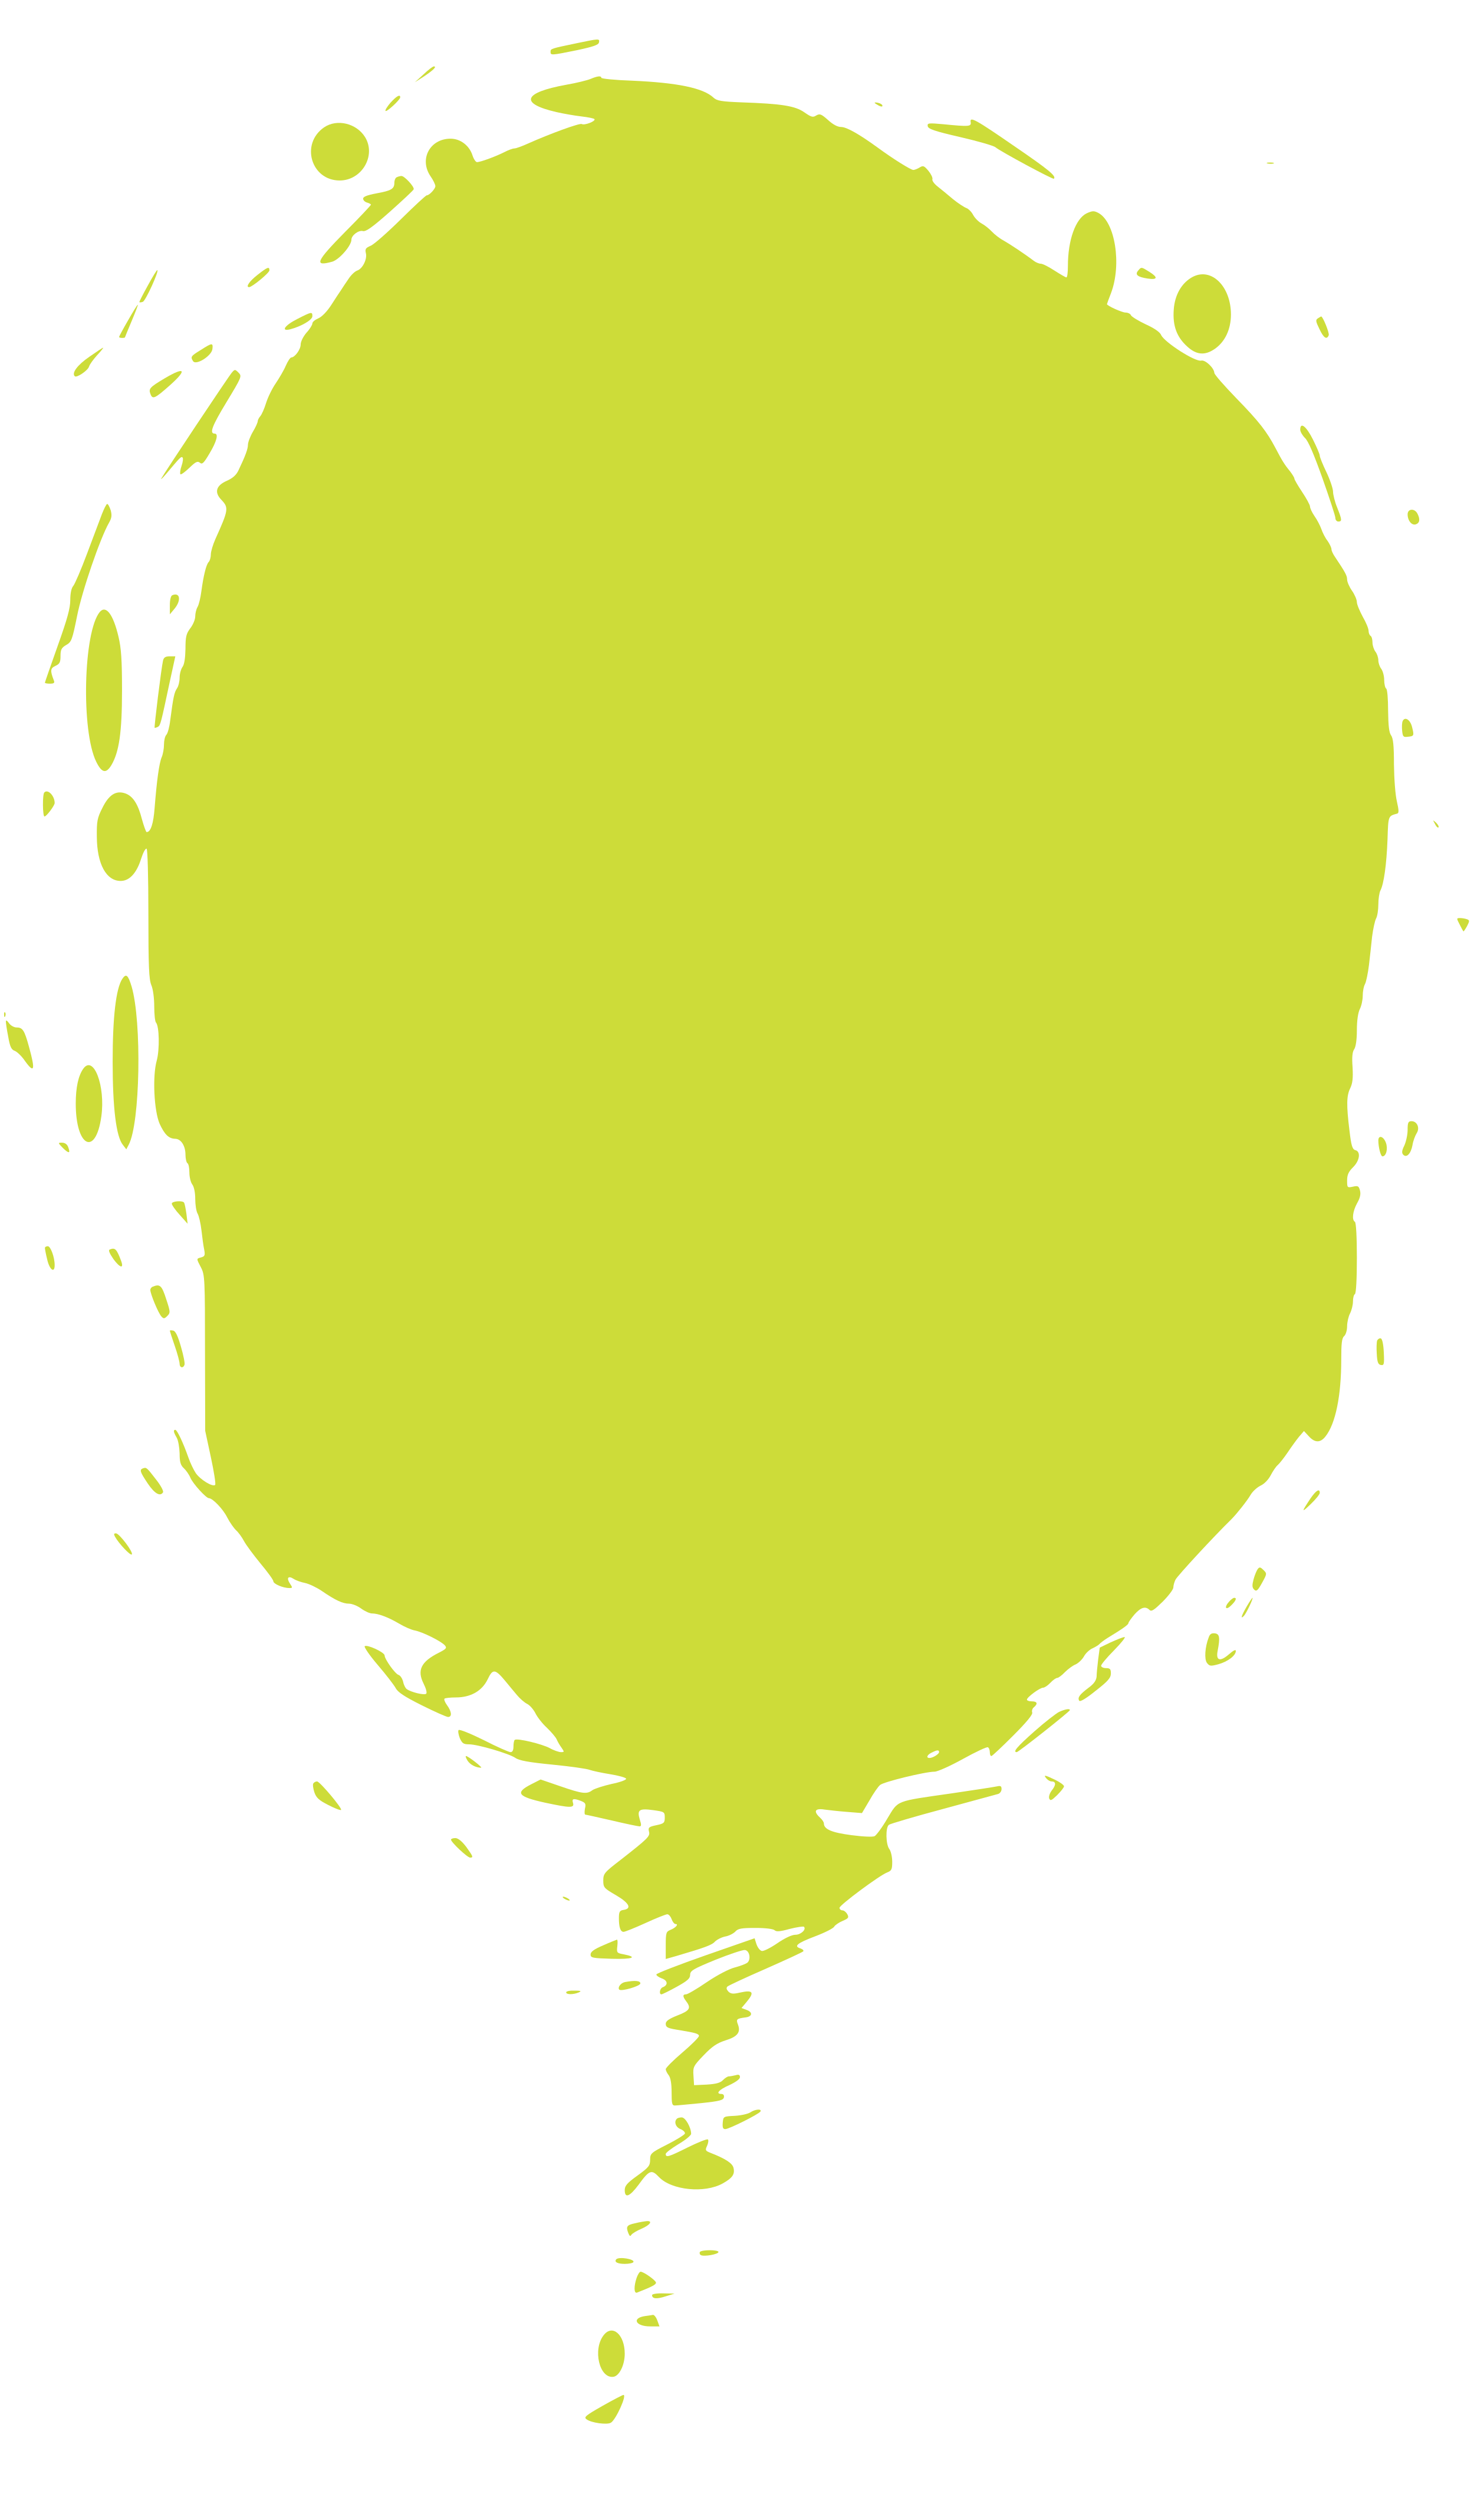 <?xml version="1.0" standalone="no"?>
<!DOCTYPE svg PUBLIC "-//W3C//DTD SVG 20010904//EN"
 "http://www.w3.org/TR/2001/REC-SVG-20010904/DTD/svg10.dtd">
<svg version="1.0" xmlns="http://www.w3.org/2000/svg"
 width="755pt" height="1280pt" viewBox="0 0 755 1280"
 preserveAspectRatio="xMidYMid meet">
<g transform="translate(0,1280) scale(0.1,-0.1)"
fill="#cddc39" stroke="none">
<path d="M2955 12579 c-134 -28 -135 -28 -135 -44 0 -19 2 -19 135 8 84 18
111 27 113 40 4 20 2 20 -113 -4z"/>
<path d="M2169 12419 l-44 -40 47 30 c48 32 67 51 50 51 -5 0 -29 -18 -53 -41z"/>
<path d="M3025 12396 c-16 -7 -73 -21 -125 -30 -221 -40 -241 -96 -49 -140 35
-8 92 -18 127 -22 34 -4 65 -10 67 -14 7 -11 -52 -33 -65 -25 -10 6 -162 -49
-278 -101 -29 -13 -59 -24 -68 -24 -8 0 -32 -9 -53 -20 -44 -22 -120 -50 -138
-50 -6 0 -17 16 -23 35 -16 50 -62 85 -112 85 -106 0 -162 -105 -103 -192 14
-20 25 -43 25 -51 0 -14 -31 -47 -44 -47 -5 0 -64 -55 -132 -122 -69 -68 -138
-129 -155 -136 -26 -11 -30 -17 -25 -38 8 -30 -17 -80 -44 -89 -12 -4 -32 -23
-45 -43 -14 -20 -31 -46 -38 -57 -8 -11 -30 -45 -50 -76 -22 -34 -48 -61 -67
-69 -16 -7 -30 -18 -30 -26 0 -7 -13 -29 -30 -47 -17 -20 -30 -46 -30 -61 0
-25 -30 -66 -48 -66 -5 0 -18 -19 -28 -42 -10 -24 -34 -64 -52 -91 -18 -26
-40 -71 -49 -100 -9 -29 -22 -59 -30 -68 -7 -8 -13 -20 -13 -26 0 -6 -11 -31
-25 -54 -14 -24 -25 -54 -25 -66 0 -21 -13 -57 -49 -132 -11 -23 -29 -39 -58
-52 -56 -24 -67 -59 -29 -98 38 -40 37 -51 -30 -199 -13 -29 -24 -65 -24 -80
0 -15 -5 -33 -11 -39 -13 -13 -27 -71 -38 -153 -4 -30 -12 -65 -19 -77 -7 -12
-12 -34 -12 -49 0 -15 -11 -42 -25 -60 -21 -28 -25 -43 -25 -106 -1 -48 -6
-80 -15 -92 -8 -11 -15 -36 -15 -56 0 -19 -6 -44 -14 -55 -13 -20 -18 -40 -34
-162 -4 -35 -13 -68 -20 -75 -7 -7 -12 -29 -12 -49 0 -21 -5 -50 -12 -66 -13
-31 -25 -120 -36 -259 -6 -81 -20 -124 -41 -124 -3 0 -14 30 -24 66 -20 78
-46 118 -85 132 -48 17 -85 -7 -118 -75 -26 -51 -29 -68 -28 -148 1 -138 48
-225 122 -225 45 0 82 40 105 114 10 31 22 54 28 51 5 -4 9 -140 9 -334 0
-269 3 -335 15 -364 9 -21 15 -67 15 -110 0 -40 4 -77 9 -82 17 -19 19 -138 4
-194 -23 -80 -14 -260 15 -325 25 -54 46 -75 79 -76 30 0 53 -36 53 -82 0 -20
5 -40 10 -43 6 -3 10 -25 10 -48 0 -23 7 -51 15 -61 9 -12 15 -42 15 -74 0
-29 5 -63 12 -75 7 -12 16 -51 20 -87 4 -36 10 -80 14 -98 5 -28 3 -34 -15
-39 -26 -7 -26 -5 -1 -53 19 -37 20 -59 20 -437 l1 -398 29 -135 c16 -74 26
-138 22 -142 -13 -12 -76 27 -99 60 -12 18 -29 54 -38 80 -27 77 -58 142 -67
142 -11 0 -10 -11 7 -40 8 -14 14 -50 15 -81 0 -44 5 -60 21 -75 11 -10 27
-32 34 -49 13 -31 81 -105 95 -105 19 0 73 -56 94 -99 13 -25 34 -55 46 -66
12 -11 30 -36 40 -55 10 -19 48 -70 84 -114 36 -43 66 -84 66 -91 0 -14 50
-35 82 -35 17 0 17 2 3 23 -19 29 -9 42 19 24 12 -8 38 -17 58 -21 20 -4 58
-22 85 -40 70 -48 108 -66 141 -66 15 0 43 -11 62 -25 19 -14 44 -25 55 -25
32 0 83 -19 139 -52 27 -16 63 -32 80 -35 39 -7 138 -56 155 -77 11 -13 6 -18
-31 -37 -92 -46 -113 -90 -78 -159 12 -24 18 -46 13 -51 -9 -9 -79 8 -100 24
-6 4 -15 21 -18 37 -4 16 -14 32 -23 35 -18 5 -72 81 -72 100 0 16 -91 58
-102 47 -4 -4 25 -47 67 -96 42 -49 82 -101 91 -117 11 -22 44 -44 134 -89 66
-33 127 -60 135 -60 21 0 19 27 -5 60 -11 15 -17 30 -13 34 3 3 30 6 58 6 76
0 134 33 163 93 26 55 38 54 91 -10 17 -21 44 -53 59 -71 15 -18 38 -38 52
-45 14 -7 32 -28 42 -47 9 -19 35 -53 58 -74 23 -22 46 -49 51 -60 5 -12 16
-31 25 -43 15 -22 15 -23 -3 -23 -10 0 -37 9 -58 21 -40 21 -164 51 -178 42
-4 -2 -7 -17 -7 -34 0 -19 -5 -29 -15 -29 -8 0 -70 27 -136 61 -67 33 -125 57
-130 52 -4 -4 -1 -23 6 -41 12 -27 19 -32 47 -32 45 0 204 -47 237 -69 19 -14
68 -23 191 -35 91 -9 177 -21 191 -27 14 -5 61 -15 104 -22 43 -7 80 -17 82
-23 2 -6 -30 -18 -75 -27 -43 -10 -87 -24 -98 -32 -28 -21 -50 -19 -163 20
l-102 35 -49 -25 c-84 -43 -68 -63 73 -94 127 -27 150 -28 142 -1 -7 22 2 25
41 10 23 -9 26 -15 20 -40 -3 -17 -2 -30 2 -30 4 0 65 -14 136 -30 72 -17 135
-30 142 -30 9 0 10 8 1 35 -15 50 -3 58 69 48 57 -8 59 -9 59 -38 0 -27 -4
-31 -43 -39 -38 -8 -43 -12 -38 -32 7 -25 -4 -35 -147 -147 -82 -63 -87 -69
-87 -105 0 -35 4 -39 66 -75 68 -40 82 -69 36 -75 -18 -3 -22 -10 -22 -42 0
-47 8 -70 24 -70 7 0 57 20 112 45 54 25 105 45 112 45 7 0 17 -11 22 -25 5
-14 14 -25 20 -25 18 0 0 -20 -26 -30 -22 -9 -24 -15 -24 -79 l0 -70 53 15
c146 43 183 56 199 74 10 10 33 22 52 26 19 3 42 15 52 25 14 16 31 19 104 19
52 0 91 -5 98 -12 8 -8 27 -7 77 7 36 9 69 14 73 11 13 -14 -16 -41 -44 -41
-18 0 -54 -17 -92 -43 -35 -24 -71 -42 -80 -40 -9 2 -21 17 -27 34 l-10 31
-250 -87 c-137 -48 -251 -92 -253 -98 -1 -5 11 -14 27 -20 32 -11 34 -35 5
-46 -14 -5 -20 -36 -6 -36 4 0 39 17 77 38 56 31 70 43 70 62 0 21 15 30 130
77 72 29 139 51 150 50 24 -2 33 -48 13 -65 -8 -6 -36 -17 -63 -24 -29 -7 -89
-38 -144 -75 -51 -35 -99 -63 -107 -63 -18 0 -18 -11 1 -36 26 -34 18 -48 -45
-72 -43 -17 -60 -29 -60 -42 0 -20 10 -24 75 -34 78 -13 95 -18 95 -29 0 -7
-38 -45 -85 -85 -47 -40 -85 -78 -85 -85 0 -7 7 -21 15 -31 10 -13 15 -44 15
-88 0 -58 2 -68 18 -67 9 0 69 6 132 12 96 10 115 15 118 30 2 10 -3 17 -12
17 -33 0 -14 22 39 45 34 16 55 31 55 41 0 12 -6 15 -22 10 -13 -3 -28 -6 -35
-6 -7 0 -20 -9 -30 -19 -13 -14 -35 -20 -83 -23 l-65 -3 -3 48 c-3 45 -1 50
52 105 43 45 68 62 111 76 62 19 80 41 65 81 -11 28 -7 31 39 37 34 4 38 26 6
38 l-27 10 26 31 c42 50 33 63 -34 48 -35 -8 -46 -7 -59 5 -10 11 -12 19 -5
26 5 5 93 46 194 90 102 45 189 85 194 90 4 4 -2 11 -14 15 -36 11 -18 27 75
62 50 19 94 41 98 50 5 8 24 21 43 29 30 13 33 17 24 34 -6 11 -17 20 -25 20
-8 0 -15 6 -15 13 0 14 206 167 244 181 23 9 26 16 26 55 0 25 -7 55 -15 65
-18 24 -20 110 -2 124 6 5 131 42 277 81 146 40 273 74 283 77 9 3 17 14 17
25 0 15 -5 18 -22 14 -13 -3 -117 -19 -233 -36 -294 -42 -272 -34 -330 -129
-26 -45 -56 -85 -65 -90 -9 -5 -58 -3 -119 5 -100 13 -141 30 -141 60 0 7 -9
20 -20 30 -35 32 -26 49 23 41 23 -3 76 -9 117 -12 l75 -6 38 64 c20 36 45 72
55 80 18 16 231 68 279 68 15 0 80 29 145 65 65 36 123 63 128 60 6 -3 10 -15
10 -26 0 -10 3 -19 8 -19 4 0 54 47 111 104 70 70 102 109 98 119 -3 9 1 21 9
27 21 18 17 30 -11 30 -14 0 -25 4 -25 9 0 12 66 61 83 61 7 0 24 11 37 25 13
14 29 25 35 25 6 0 24 13 39 29 16 16 40 34 55 40 14 6 34 25 43 41 9 17 30
36 45 42 15 7 31 17 34 21 4 5 22 19 41 31 84 51 108 69 108 77 0 4 14 24 31
44 32 36 56 44 77 23 10 -10 24 0 67 42 30 30 55 63 55 73 0 10 5 28 11 40 10
20 197 222 287 310 27 27 80 94 97 123 10 18 33 39 51 48 20 9 41 31 53 54 11
21 27 45 36 52 9 8 32 37 51 65 18 27 44 63 58 80 l25 29 25 -27 c31 -34 59
-34 85 -1 52 65 81 209 81 393 0 84 3 111 15 121 8 7 15 29 15 50 0 21 7 51
15 66 8 16 15 43 15 61 0 17 4 35 10 38 6 4 10 77 10 185 0 108 -4 181 -10
185 -17 10 -11 55 11 95 15 26 20 46 15 65 -6 23 -10 26 -36 20 -29 -6 -30 -6
-30 32 0 29 8 45 30 67 35 34 41 81 12 88 -15 4 -21 23 -30 101 -16 129 -15
178 4 216 12 25 15 51 12 107 -4 52 -1 79 8 92 8 11 14 47 14 97 0 51 6 90 15
109 8 15 15 46 15 68 0 22 5 49 12 61 6 12 15 56 20 97 5 41 12 107 16 145 5
39 14 80 20 92 7 12 12 45 12 73 0 28 5 61 11 72 17 33 31 130 36 261 4 123 3
119 50 132 9 3 8 18 -2 62 -8 34 -14 113 -15 189 0 98 -4 135 -15 150 -10 14
-14 48 -15 126 0 60 -4 110 -10 113 -5 3 -10 23 -10 44 0 20 -7 46 -15 57 -8
10 -15 30 -15 44 0 14 -7 34 -15 44 -8 11 -15 32 -15 47 0 15 -4 31 -10 34 -5
3 -10 15 -10 26 0 11 -13 43 -30 72 -16 30 -30 63 -30 75 0 12 -11 38 -25 58
-14 20 -25 46 -25 58 0 19 -9 36 -62 115 -10 14 -18 32 -18 39 0 8 -9 27 -20
43 -12 15 -26 43 -32 61 -6 17 -22 48 -35 66 -13 19 -23 41 -23 49 0 8 -18 41
-40 74 -22 33 -40 64 -40 69 0 5 -10 21 -22 37 -29 35 -41 55 -74 118 -46 87
-85 137 -201 256 -62 64 -113 122 -113 130 -1 25 -46 68 -67 63 -30 -8 -187
93 -205 130 -6 16 -36 36 -80 56 -38 18 -72 39 -75 46 -3 8 -16 14 -28 14 -18
0 -95 35 -95 43 0 1 9 27 21 57 55 146 21 364 -65 410 -23 12 -31 11 -60 -2
-57 -28 -96 -137 -96 -269 0 -33 -3 -59 -8 -59 -4 0 -31 16 -61 35 -29 19 -60
35 -70 35 -9 0 -26 7 -36 15 -46 35 -123 86 -155 104 -19 10 -46 31 -60 46
-14 15 -37 33 -52 41 -15 8 -34 27 -43 43 -8 16 -24 32 -35 36 -11 4 -42 24
-68 45 -26 22 -61 51 -79 65 -18 14 -30 31 -27 38 2 7 -7 26 -20 42 -22 26
-27 29 -45 18 -11 -7 -26 -13 -33 -13 -14 1 -101 55 -183 115 -95 69 -159 105
-187 105 -18 0 -42 13 -67 36 -35 31 -42 33 -60 23 -17 -11 -25 -9 -61 16 -47
33 -116 44 -320 51 -105 4 -128 8 -145 24 -53 50 -187 77 -417 87 -87 3 -158
10 -158 15 0 11 -20 9 -55 -6z m1785 -8566 c0 -10 -32 -30 -49 -30 -19 0 -12
17 12 28 28 14 37 14 37 2z"/>
<path d="M2000 12274 c-17 -20 -29 -39 -25 -42 6 -6 75 57 75 70 0 17 -19 6
-50 -28z"/>
<path d="M4480 12274 c0 -2 9 -8 20 -14 11 -6 20 -7 20 -2 0 6 -9 12 -20 15
-11 3 -20 3 -20 1z"/>
<path d="M4972 12174 c3 -22 -8 -23 -140 -10 -77 7 -83 6 -80 -10 2 -14 36
-26 167 -56 91 -21 171 -44 180 -52 23 -20 294 -166 299 -161 14 13 -26 46
-200 165 -203 140 -232 156 -226 124z"/>
<path d="M1660 12148 c-122 -84 -67 -272 80 -272 113 0 188 127 130 222 -44
71 -144 95 -210 50z"/>
<path d="M6493 11963 c9 -2 23 -2 30 0 6 3 -1 5 -18 5 -16 0 -22 -2 -12 -5z"/>
<path d="M2033 11893 c-7 -2 -13 -15 -13 -28 0 -32 -15 -41 -92 -55 -48 -9
-68 -17 -68 -27 0 -8 9 -17 20 -20 11 -3 20 -8 20 -11 0 -3 -58 -65 -130 -137
-151 -153 -164 -181 -69 -155 36 10 99 82 99 113 0 22 37 50 59 44 15 -4 50
21 138 99 65 58 120 109 122 115 4 13 -48 69 -63 68 -6 0 -17 -3 -23 -6z"/>
<path d="M1318 11392 c-41 -32 -61 -62 -42 -62 15 0 104 73 104 86 0 21 -10
17 -62 -24z"/>
<path d="M5830 11415 c-18 -21 -4 -33 48 -41 52 -8 55 6 8 35 -40 25 -40 25
-56 6z"/>
<path d="M757 11338 c-25 -45 -45 -84 -43 -85 2 -2 10 -1 18 2 14 6 82 154 74
162 -2 3 -24 -33 -49 -79z"/>
<path d="M6110 11383 c-57 -30 -93 -92 -98 -169 -6 -83 16 -140 69 -188 47
-43 90 -47 140 -13 53 36 84 100 84 177 0 143 -99 242 -195 193z"/>
<path d="M656 11160 c-25 -43 -46 -82 -46 -85 0 -3 7 -5 15 -5 8 0 15 1 15 3
0 1 16 40 35 85 19 45 33 82 31 82 -3 0 -25 -36 -50 -80z"/>
<path d="M1523 11167 c-64 -32 -87 -65 -37 -53 57 15 114 48 114 67 0 24 -3
24 -77 -14z"/>
<path d="M6750 11170 c-12 -8 -11 -15 8 -54 22 -47 38 -57 48 -32 4 11 -30 96
-39 96 -1 0 -9 -5 -17 -10z"/>
<path d="M1028 11008 c-51 -31 -53 -35 -39 -57 15 -23 95 27 99 62 4 33 -1 33
-60 -5z"/>
<path d="M457 10973 c-61 -42 -91 -83 -74 -99 9 -10 67 29 73 49 3 11 22 37
41 58 20 21 34 39 31 39 -2 0 -34 -21 -71 -47z"/>
<path d="M1188 10893 c-17 -19 -349 -518 -362 -543 -4 -8 7 3 26 25 70 83 76
90 83 83 4 -4 2 -23 -5 -43 -7 -20 -9 -39 -6 -43 4 -3 24 12 46 33 32 31 42
36 54 26 12 -10 20 -2 50 49 36 60 46 100 26 100 -29 0 -14 39 60 161 78 129
80 133 62 151 -18 18 -19 18 -34 1z"/>
<path d="M845 10864 c-79 -47 -85 -54 -74 -82 11 -28 22 -23 102 48 87 78 74
94 -28 34z"/>
<path d="M6660 10600 c0 -10 11 -29 24 -42 17 -15 46 -84 90 -207 36 -102 66
-193 66 -203 0 -10 7 -18 15 -18 20 0 19 9 -6 72 -12 29 -21 66 -21 81 0 15
-15 60 -34 100 -19 39 -34 77 -34 84 0 8 -16 45 -35 83 -34 68 -65 92 -65 50z"/>
<path d="M522 10168 c-11 -29 -45 -120 -76 -202 -31 -83 -63 -157 -71 -166 -9
-10 -15 -37 -15 -71 0 -43 -15 -97 -65 -237 -36 -101 -65 -185 -65 -187 0 -3
12 -5 26 -5 20 0 25 4 20 16 -20 51 -18 63 8 75 22 10 26 19 26 51 0 32 5 42
29 56 27 15 31 25 56 149 25 127 118 398 164 478 13 23 15 37 8 63 -6 17 -13
32 -18 32 -4 0 -16 -24 -27 -52z"/>
<path d="M7210 10167 c0 -33 22 -59 43 -51 19 7 22 26 7 55 -15 28 -50 25 -50
-4z"/>
<path d="M883 9753 c-8 -3 -13 -23 -13 -51 l0 -47 25 30 c34 42 27 84 -12 68z"/>
<path d="M511 9667 c-84 -102 -96 -609 -18 -767 28 -57 50 -62 77 -18 40 67
55 168 55 383 0 156 -4 216 -18 275 -27 115 -64 164 -96 127z"/>
<path d="M835 9418 c-9 -40 -46 -340 -43 -344 2 -1 9 1 17 5 13 8 15 17 60
228 l29 133 -29 0 c-22 0 -30 -6 -34 -22z"/>
<path d="M7184 9107 c-3 -8 -4 -30 -2 -49 3 -28 6 -33 27 -30 34 3 35 5 24 49
-9 39 -38 57 -49 30z"/>
<path d="M227 8743 c-10 -9 -9 -123 1 -123 10 0 52 56 52 69 0 37 -35 73 -53
54z"/>
<path d="M7350 8582 c6 -13 14 -21 18 -18 3 4 -2 14 -12 24 -18 16 -18 16 -6
-6z"/>
<path d="M7476 8068 c9 -18 18 -35 20 -36 1 -2 9 10 18 26 14 27 14 31 0 36
-9 3 -24 6 -35 6 -19 0 -19 -1 -3 -32z"/>
<path d="M626 7788 c-32 -50 -49 -194 -49 -423 0 -237 18 -385 53 -427 l17
-22 12 23 c59 109 68 631 15 811 -18 59 -28 68 -48 38z"/>
<path d="M21 7604 c0 -11 3 -14 6 -6 3 7 2 16 -1 19 -3 4 -6 -2 -5 -13z"/>
<path d="M30 7571 c0 -8 5 -43 12 -78 9 -52 16 -67 34 -73 12 -5 35 -27 50
-49 50 -70 56 -51 23 68 -24 88 -33 101 -65 101 -12 0 -30 10 -38 22 -9 13
-16 17 -16 9z"/>
<path d="M426 7328 c-25 -36 -38 -96 -38 -178 0 -222 102 -273 131 -66 22 156
-40 319 -93 244z"/>
<path d="M7210 7015 c0 -24 -8 -60 -17 -80 -13 -26 -14 -38 -5 -47 17 -17 39
6 47 50 3 20 13 47 21 60 18 27 3 62 -26 62 -17 0 -20 -7 -20 -45z"/>
<path d="M7060 6961 c0 -33 12 -81 21 -81 19 0 29 38 18 69 -12 34 -39 42 -39
12z"/>
<path d="M322 6923 c31 -30 40 -29 27 5 -5 14 -17 22 -31 22 -22 0 -22 0 4
-27z"/>
<path d="M880 6638 c0 -7 18 -33 41 -58 l40 -45 -6 50 c-4 28 -9 53 -12 58 -7
12 -63 8 -63 -5z"/>
<path d="M230 6411 c0 -5 5 -32 12 -60 12 -52 38 -71 38 -28 0 41 -21 97 -35
97 -8 0 -15 -4 -15 -9z"/>
<path d="M562 6403 c-8 -3 -2 -18 19 -49 34 -46 55 -51 39 -8 -23 61 -31 68
-58 57z"/>
<path d="M783 6213 c-7 -2 -13 -10 -13 -17 0 -20 41 -119 57 -136 11 -12 15
-12 30 3 16 16 16 21 -6 87 -22 69 -32 78 -68 63z"/>
<path d="M870 5987 c0 -2 11 -37 25 -77 14 -40 25 -82 25 -92 0 -20 18 -25 25
-5 3 6 -5 48 -18 92 -16 56 -28 81 -40 83 -9 2 -17 2 -17 -1z"/>
<path d="M7054 5937 c-3 -8 -4 -39 -2 -68 2 -42 7 -55 21 -57 16 -3 18 3 15
64 -2 43 -8 69 -15 72 -7 2 -15 -3 -19 -11z"/>
<path d="M733 5283 c-20 -7 -16 -18 24 -78 35 -52 64 -68 78 -45 4 6 -12 36
-36 66 -47 61 -49 63 -66 57z"/>
<path d="M6712 5128 c-47 -71 -47 -75 2 -28 25 24 46 50 46 57 0 25 -19 13
-48 -29z"/>
<path d="M589 4933 c20 -36 79 -98 86 -91 10 10 -64 108 -81 108 -11 0 -12 -4
-5 -17z"/>
<path d="M6443 4768 c-6 -7 -16 -31 -22 -53 -8 -31 -8 -42 3 -53 11 -11 18 -6
40 34 26 47 26 48 8 66 -15 15 -21 17 -29 6z"/>
<path d="M6297 4602 c-28 -30 -20 -49 8 -22 25 24 32 40 17 40 -5 0 -16 -8
-25 -18z"/>
<path d="M6386 4576 c-27 -47 -34 -68 -15 -49 12 12 51 93 44 93 -1 0 -15 -20
-29 -44z"/>
<path d="M6191 4417 c-19 -49 -23 -111 -9 -130 13 -17 19 -18 59 -7 47 13 89
44 89 68 0 9 -12 3 -35 -17 -46 -40 -68 -33 -58 18 13 67 10 86 -14 89 -17 2
-26 -3 -32 -21z"/>
<path d="M5689 4392 l-56 -27 -8 -60 c-4 -33 -8 -73 -8 -88 -2 -20 -13 -37
-42 -58 -45 -34 -57 -50 -47 -66 4 -7 36 12 84 51 63 49 78 66 78 89 0 22 -4
27 -25 27 -14 0 -25 6 -25 12 0 7 30 43 67 80 37 38 61 68 53 67 -8 0 -40 -13
-71 -27z"/>
<path d="M5425 4036 c-16 -8 -74 -53 -127 -100 -89 -79 -112 -106 -90 -106 9
0 272 208 272 215 0 9 -24 5 -55 -9z"/>
<path d="M2395 3786 c14 -21 42 -35 69 -36 11 0 -65 59 -77 60 -4 0 0 -11 8
-24z"/>
<path d="M5360 3695 c7 -8 18 -15 26 -15 23 0 24 -17 3 -44 -12 -15 -18 -33
-15 -43 6 -14 12 -11 41 17 19 19 35 39 35 45 0 6 -20 21 -45 33 -54 26 -62
27 -45 7z"/>
<path d="M1605 3670 c-4 -6 -1 -26 5 -45 10 -29 23 -41 72 -66 33 -17 62 -28
65 -25 8 7 -109 146 -123 146 -7 0 -16 -5 -19 -10z"/>
<path d="M2310 3382 c0 -13 84 -92 98 -92 18 0 15 6 -20 55 -22 29 -41 44 -55
45 -13 0 -23 -4 -23 -8z"/>
<path d="M2890 3080 c8 -5 20 -10 25 -10 6 0 3 5 -5 10 -8 5 -19 10 -25 10 -5
0 -3 -5 5 -10z"/>
<path d="M3090 2841 c-47 -20 -65 -33 -65 -47 0 -17 9 -19 108 -22 107 -3 137
8 61 23 -34 6 -36 8 -32 41 2 19 2 34 -2 34 -3 -1 -34 -13 -70 -29z"/>
<path d="M3202 2653 c-22 -4 -40 -28 -30 -39 11 -10 108 18 108 32 0 14 -28
16 -78 7z"/>
<path d="M2900 2600 c0 -12 37 -12 65 0 15 7 10 9 -22 9 -24 1 -43 -3 -43 -9z"/>
<path d="M3844 1986 c-12 -8 -47 -16 -80 -18 -59 -3 -59 -3 -62 -35 -2 -25 1
-33 13 -33 19 0 171 76 180 90 9 15 -28 12 -51 -4z"/>
<path d="M3467 1953 c-16 -15 -6 -44 19 -53 14 -6 24 -16 22 -23 -2 -6 -43
-32 -91 -56 -83 -42 -87 -46 -87 -78 0 -30 -7 -39 -65 -81 -53 -38 -65 -52
-65 -74 0 -44 25 -34 70 26 56 77 67 81 105 41 64 -68 234 -85 327 -33 50 28
63 47 55 80 -6 24 -42 47 -119 77 -25 10 -27 13 -16 36 6 14 8 28 4 32 -4 4
-49 -14 -102 -40 -100 -50 -114 -54 -114 -34 0 6 30 29 65 50 36 21 65 45 65
53 0 32 -29 84 -48 84 -10 0 -22 -3 -25 -7z"/>
<path d="M3253 1418 c-43 -9 -48 -17 -34 -52 6 -15 10 -16 15 -7 5 7 28 21 52
31 44 19 59 41 27 39 -10 -1 -37 -5 -60 -11z"/>
<path d="M3585 1271 c-3 -5 -1 -13 5 -16 15 -9 90 4 90 16 0 12 -87 12 -95 0z"/>
<path d="M3157 1234 c-13 -14 6 -24 43 -24 21 0 41 4 44 9 10 15 -72 29 -87
15z"/>
<path d="M3261 1139 c-15 -44 -14 -82 2 -76 79 31 97 41 97 51 0 11 -63 56
-79 56 -5 0 -14 -14 -20 -31z"/>
<path d="M3340 1050 c0 -19 24 -21 70 -6 l45 14 -57 1 c-34 1 -58 -3 -58 -9z"/>
<path d="M3305 943 c-71 -10 -50 -53 25 -53 l48 0 -11 30 c-6 17 -16 29 -22
29 -5 -1 -23 -4 -40 -6z"/>
<path d="M3092 845 c-57 -73 -22 -223 50 -213 30 4 58 60 58 118 0 98 -63 153
-108 95z"/>
<path d="M3086 483 c-88 -50 -97 -58 -81 -69 24 -18 105 -29 124 -17 26 15 84
144 64 142 -4 0 -52 -25 -107 -56z"/>
</g>
</svg>
